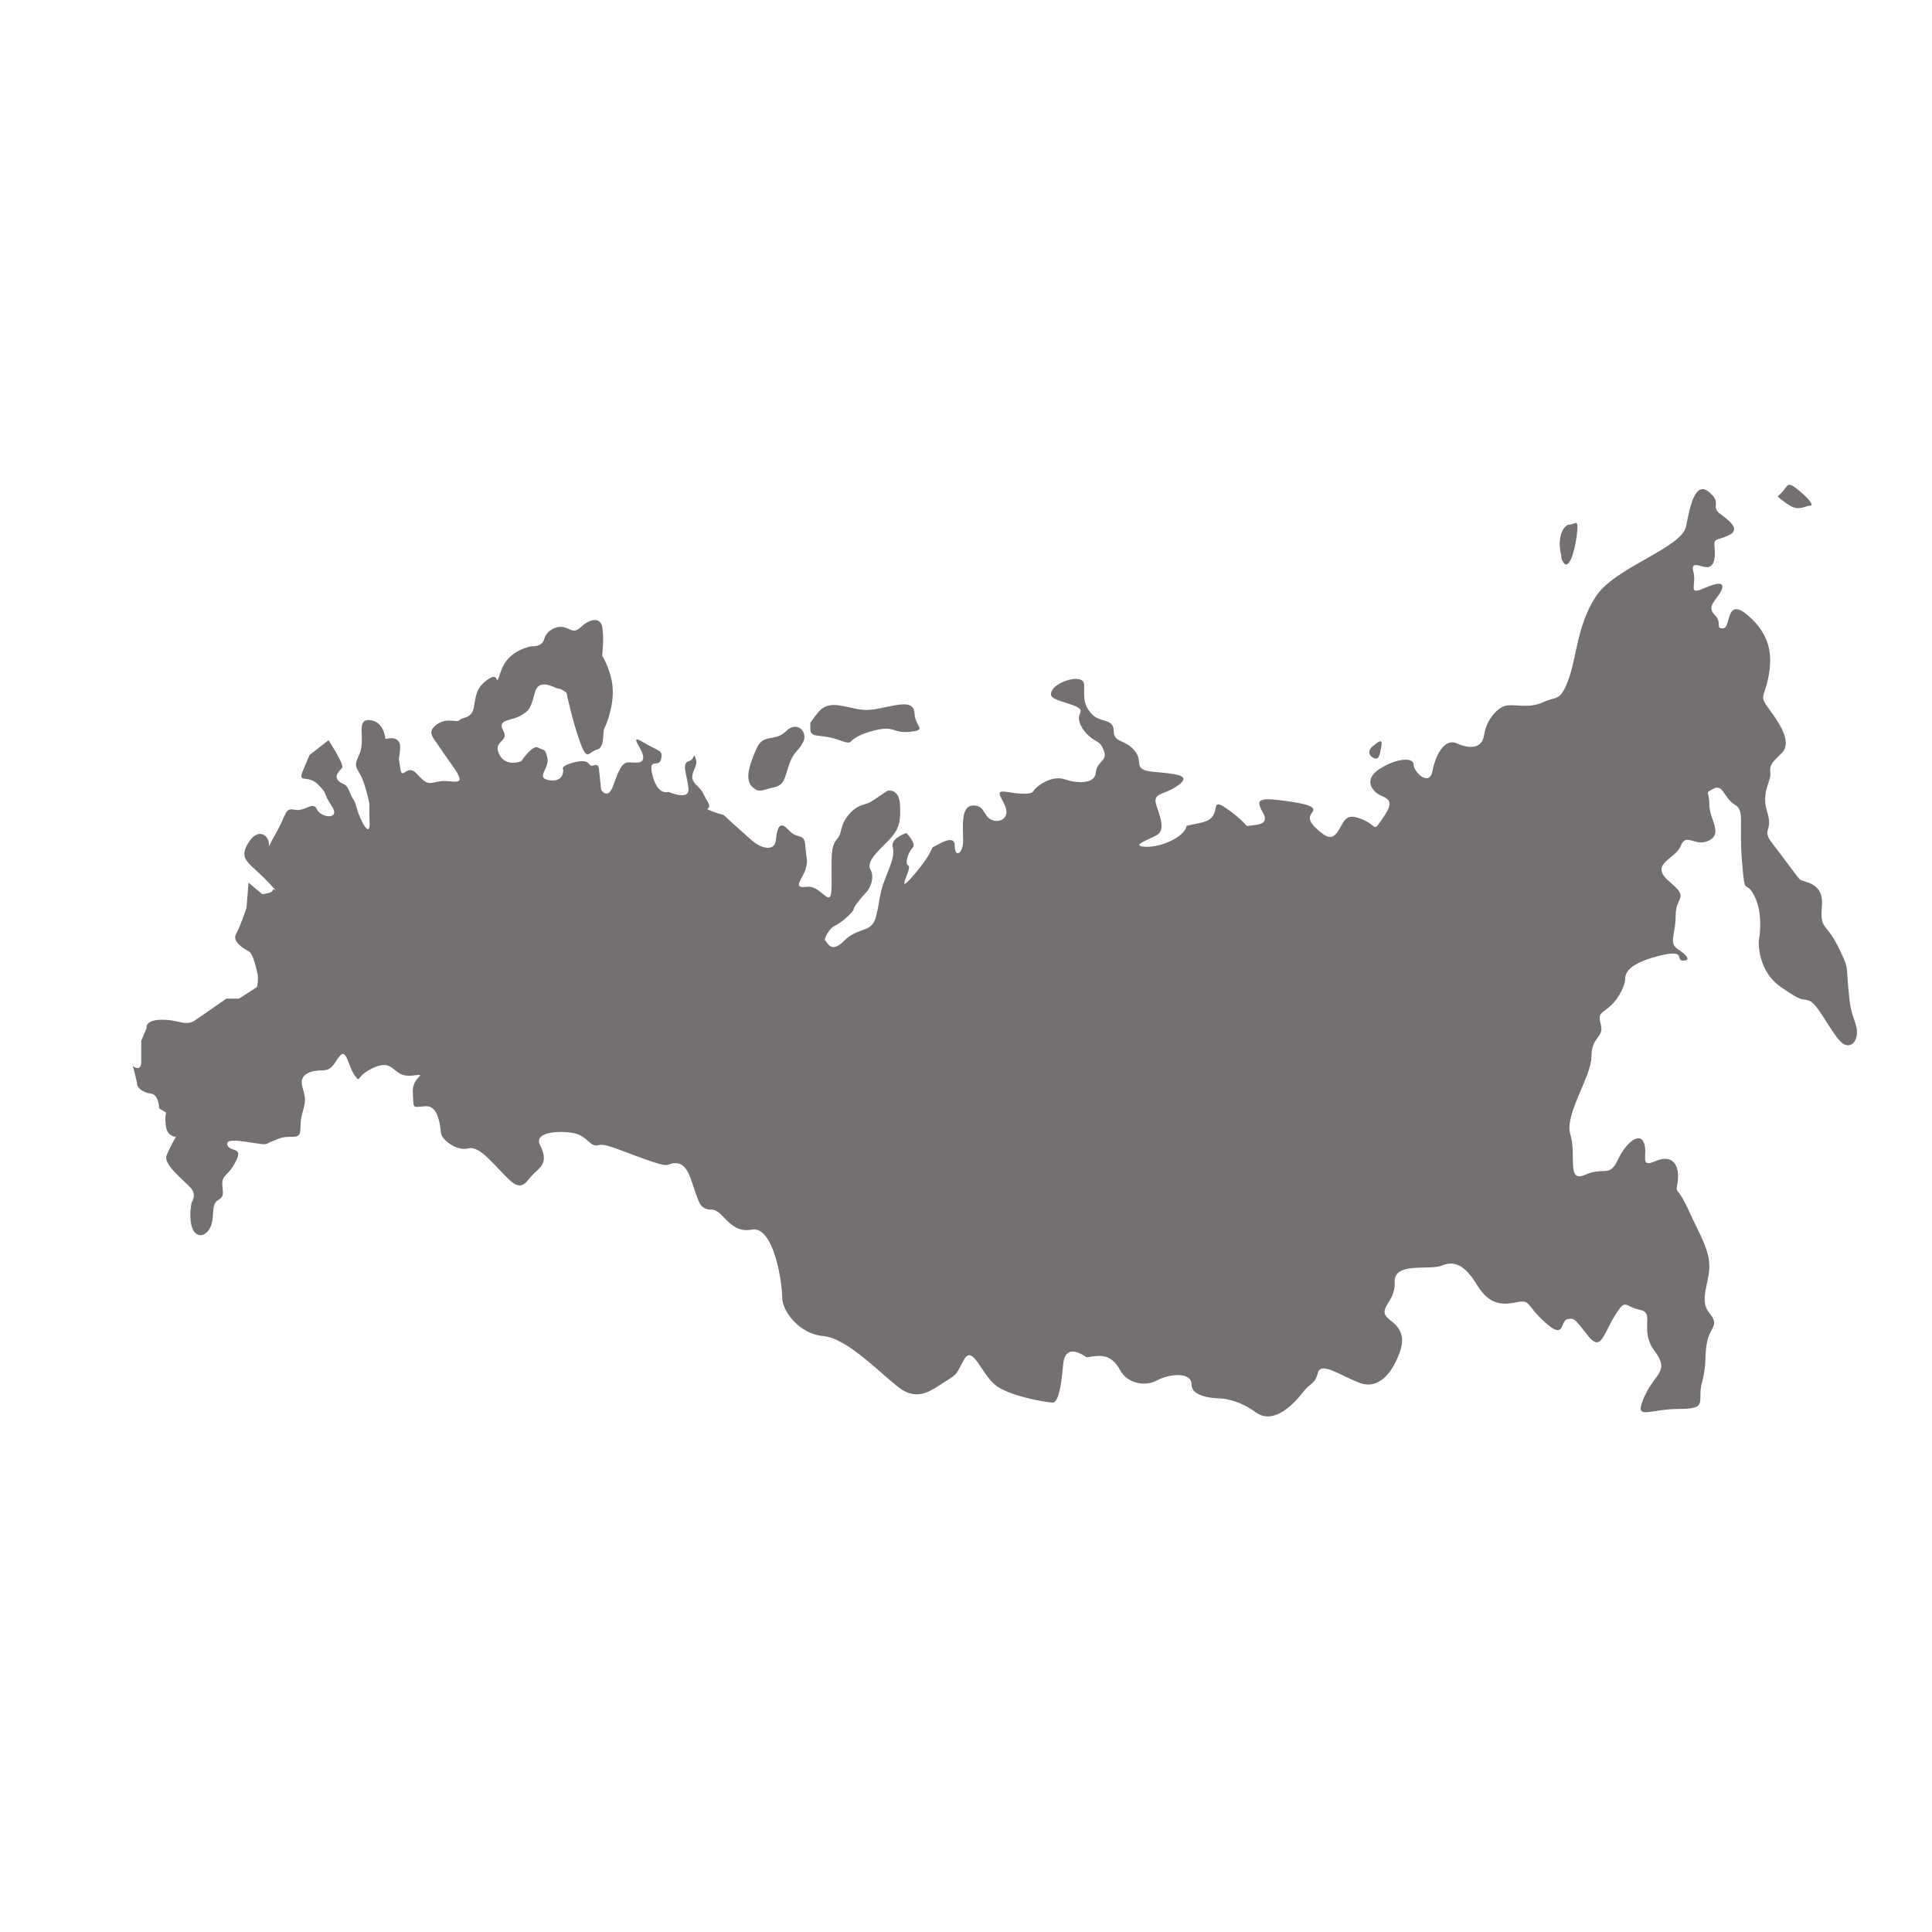 <?xml version="1.0" encoding="UTF-8"?> <svg xmlns="http://www.w3.org/2000/svg" xmlns:xlink="http://www.w3.org/1999/xlink" width="150pt" height="150pt" viewBox="0 0 150 150"> <defs> <clipPath id="clip1"> <path d="M 10.27 37.219 L 144.52 37.219 L 144.52 110 L 10.27 110 Z M 10.27 37.219 "></path> </clipPath> <clipPath id="clip2"> <path d="M 138 37.219 L 141 37.219 L 141 40 L 138 40 Z M 138 37.219 "></path> </clipPath> </defs> <g id="surface1"> <rect x="0" y="0" width="150" height="150" style="fill:rgb(100%,100%,100%);fill-opacity:1;stroke:none;"></rect> <rect x="0" y="0" width="150" height="150" style="fill:rgb(100%,100%,100%);fill-opacity:1;stroke:none;"></rect> <g clip-path="url(#clip1)" clip-rule="nonzero"> <path style=" stroke:none;fill-rule:nonzero;fill:rgb(45.879%,43.919%,43.919%);fill-opacity:1;" d="M 144.066 79.496 C 143.66 78.27 143.66 78.352 143.496 76.633 C 143.332 74.91 143.578 75.238 142.68 73.438 C 141.781 71.637 141.289 72.207 141.453 70.324 C 141.617 68.441 139.984 68.523 139.738 68.277 C 139.492 68.031 138.512 66.641 137.613 65.492 C 136.715 64.348 137.695 64.594 137.203 63.035 C 136.715 61.48 137.531 60.66 137.449 60.004 C 137.367 59.352 137.613 59.188 138.348 58.449 C 139.086 57.711 138.348 56.402 137.438 55.172 C 136.523 53.945 136.961 54.273 137.285 52.637 C 137.613 50.996 137.531 49.359 135.734 47.801 C 133.938 46.246 134.426 48.785 133.773 48.785 C 133.117 48.785 133.773 48.375 133.117 47.723 C 132.465 47.066 133.281 46.574 133.609 45.918 C 133.938 45.266 133.609 45.102 132.301 45.672 C 130.996 46.246 131.73 45.426 131.484 44.445 C 131.238 43.461 131.977 44.035 132.547 44.035 C 133.117 44.035 133.199 43.215 133.117 42.48 C 133.039 41.742 133.281 41.988 134.184 41.578 C 135.082 41.168 134.508 40.594 133.609 39.941 C 132.711 39.285 133.773 39.121 132.711 38.219 C 131.648 37.32 131.238 39.121 130.914 40.84 C 130.586 42.562 125.355 44.035 123.887 46.328 C 122.414 48.621 122.414 51.078 121.762 52.797 C 121.109 54.52 120.863 54.027 119.801 54.52 C 118.738 55.012 117.758 54.684 117.023 54.766 C 116.285 54.848 115.387 55.91 115.227 57.059 C 115.062 58.203 114 58.121 113.102 57.711 C 112.203 57.301 111.465 58.531 111.223 59.84 C 110.977 61.152 109.75 59.926 109.75 59.352 C 109.75 58.777 108.441 58.859 107.137 59.68 C 105.828 60.496 106.48 61.48 107.301 61.809 C 108.117 62.137 108.035 62.543 107.301 63.609 C 106.562 64.672 106.973 64.102 105.746 63.609 C 104.52 63.117 104.441 63.609 103.949 64.43 C 103.457 65.246 103.051 65.082 102.316 64.43 C 101.578 63.773 101.578 63.445 101.906 63.035 C 102.234 62.625 101.418 62.383 99.453 62.137 C 97.492 61.891 97.574 62.215 98.066 63.117 C 98.555 64.02 97.656 64.02 97.086 64.102 C 96.516 64.184 97.086 64.102 95.371 62.871 C 93.652 61.645 95.125 63.445 93.328 63.855 C 91.531 64.266 92.43 63.938 91.879 64.594 C 91.328 65.246 89.895 65.82 88.832 65.738 C 87.77 65.656 89.242 65.164 89.812 64.836 C 90.387 64.512 90.223 63.773 89.812 62.625 C 89.406 61.48 90.305 61.809 91.449 60.988 C 92.59 60.168 91.285 60.086 89.57 59.926 C 87.852 59.758 88.832 59.188 88.098 58.285 C 87.363 57.383 86.465 57.711 86.465 56.73 C 86.465 55.746 85.402 56.156 84.746 55.418 C 84.094 54.684 84.176 54.191 84.176 53.207 C 84.176 52.227 82.133 52.879 81.723 53.535 C 81.316 54.191 81.887 54.273 83.113 54.684 C 84.34 55.09 83.766 55.254 83.766 55.746 C 83.766 56.238 84.176 56.895 84.746 57.301 C 85.32 57.711 85.484 57.629 85.727 58.367 C 85.973 59.105 85.156 59.105 85.074 60.004 C 84.992 60.906 83.605 60.824 82.621 60.496 C 81.645 60.168 80.418 61.07 80.254 61.398 C 80.09 61.727 79.191 61.645 78.141 61.48 C 77.09 61.316 77.883 61.973 78.105 62.789 C 78.324 63.609 77.477 63.938 76.902 63.609 C 76.332 63.281 76.414 62.461 75.496 62.543 C 74.578 62.625 74.777 64.184 74.777 65.246 C 74.777 66.312 74.125 66.641 74.125 65.656 C 74.125 64.672 72.738 65.656 72.492 65.738 C 72.246 65.82 72.492 66.148 70.934 67.949 C 69.379 69.75 70.855 67.375 70.531 67.211 C 70.203 67.047 70.531 66.148 70.855 65.82 C 71.184 65.492 70.367 64.672 70.367 64.672 C 70.367 64.672 69.141 65.082 69.305 65.738 C 69.469 66.395 69.223 66.969 68.734 68.195 C 68.242 69.426 68.324 69.996 67.996 71.227 C 67.672 72.453 66.609 71.961 65.547 73.035 C 64.484 74.105 64.238 73.109 64.074 73.035 C 63.91 72.957 64.402 72.043 64.812 71.879 C 65.219 71.715 66.281 70.816 66.281 70.57 C 66.281 70.324 67.344 69.18 67.344 69.18 C 67.344 69.18 67.996 68.277 67.59 67.539 C 67.18 66.805 68.488 65.82 69.141 65.082 C 69.797 64.348 69.957 63.773 69.875 62.461 C 69.797 61.152 68.898 61.398 68.898 61.398 C 68.898 61.398 68.16 61.891 67.672 62.215 C 67.18 62.543 66.609 62.383 65.871 63.281 C 65.137 64.184 65.465 64.594 64.973 65.164 C 64.484 65.738 64.566 66.477 64.566 68.688 C 64.566 70.898 63.828 68.688 62.652 68.852 C 61.473 69.016 62.277 68.277 62.523 67.539 C 62.77 66.805 62.605 66.723 62.523 65.656 C 62.441 64.594 61.949 65.246 61.215 64.43 C 60.48 63.609 60.316 64.43 60.234 65.246 C 60.152 66.066 59.172 65.984 58.273 65.164 C 57.375 64.348 57.621 64.594 56.723 63.773 C 55.824 62.953 56.477 63.445 55.414 63.035 C 54.352 62.625 55.414 63.035 54.926 62.215 C 54.434 61.398 54.762 61.645 54.027 60.906 C 53.289 60.168 54.27 59.598 54.027 58.941 C 53.781 58.285 54.027 58.941 53.457 59.105 C 52.887 59.27 53.371 60.25 53.453 61.234 C 53.535 62.215 51.902 61.48 51.902 61.48 C 51.902 61.48 51.082 61.809 50.676 60.25 C 50.266 58.695 51.164 59.68 51.328 58.941 C 51.492 58.203 51.164 58.367 49.941 57.629 C 48.715 56.895 49.941 58.203 49.941 58.777 C 49.941 59.352 49.367 59.188 48.797 59.188 C 48.223 59.188 47.98 60.004 47.578 61.07 C 47.176 62.137 46.672 61.316 46.672 61.316 C 46.672 61.316 46.59 60.496 46.508 59.758 C 46.426 59.023 46.02 59.68 45.773 59.352 C 45.527 59.023 45.117 59.023 44.301 59.27 C 43.484 59.516 43.73 59.758 43.73 59.758 C 43.73 59.758 43.812 60.742 42.668 60.578 C 41.523 60.414 42.668 59.68 42.504 58.859 C 42.34 58.039 42.176 58.285 41.77 58.039 C 41.359 57.793 40.461 59.105 40.461 59.105 C 40.461 59.105 39.234 59.598 38.746 58.531 C 38.254 57.469 39.562 57.629 39.074 56.73 C 38.582 55.828 39.645 55.992 40.379 55.582 C 41.117 55.172 41.195 55.012 41.523 53.781 C 41.852 52.555 43.078 53.453 43.32 53.453 C 43.566 53.453 43.977 53.781 43.977 53.781 C 43.977 53.781 44.465 56.074 45.039 57.629 C 45.609 59.188 45.691 58.367 46.344 58.203 C 46.996 58.039 46.754 56.895 46.918 56.566 C 47.078 56.238 47.652 54.848 47.57 53.453 C 47.488 52.062 46.754 50.914 46.754 50.914 C 46.754 50.914 46.918 49.523 46.754 48.668 C 46.59 47.812 45.691 48.129 45.117 48.668 C 44.547 49.203 44.383 48.867 43.812 48.703 C 43.238 48.539 42.422 48.949 42.258 49.605 C 42.094 50.258 41.277 50.176 41.277 50.176 C 41.277 50.176 39.48 50.422 38.91 52.062 C 38.336 53.699 38.91 52.062 37.93 52.715 C 36.949 53.371 36.949 54.027 36.785 54.93 C 36.621 55.828 35.887 55.664 35.68 55.906 C 35.473 56.148 34.742 55.664 33.926 56.238 C 33.109 56.812 33.598 57.223 34.09 57.957 C 34.578 58.695 34.09 57.957 35.234 59.598 C 36.375 61.234 35.07 60.496 34.168 60.66 C 33.27 60.824 33.191 60.988 32.371 60.086 C 31.555 59.188 31.23 60.742 31.07 59.598 C 30.91 58.449 30.984 59.27 31.066 58.121 C 31.148 56.977 29.922 57.383 29.922 57.383 C 29.922 57.383 29.84 55.992 28.703 55.91 C 27.562 55.828 28.449 57.383 27.879 58.613 C 27.305 59.84 27.879 59.434 28.367 61.152 C 28.859 62.871 28.613 62.297 28.695 63.773 C 28.777 65.246 27.961 63.691 27.715 62.789 C 27.469 61.891 27.469 62.297 27.145 61.48 C 26.816 60.66 26.57 60.988 26.246 60.578 C 25.918 60.168 26.406 59.84 26.57 59.598 C 26.734 59.352 25.508 57.469 25.508 57.469 L 24.039 58.613 C 24.039 58.613 24.039 58.613 23.547 59.758 C 23.059 60.906 23.875 60.086 24.691 60.906 C 25.508 61.727 25.02 61.48 25.754 62.574 C 26.488 63.664 24.938 63.527 24.609 62.84 C 24.285 62.148 23.711 63.035 22.895 62.871 C 22.078 62.707 22.324 63.117 21.391 64.746 C 20.461 66.375 21.18 65.574 20.688 65 C 20.199 64.43 19.625 65 19.625 65 C 19.625 65 18.973 65.656 18.973 66.312 C 18.973 66.969 19.871 67.457 20.852 68.523 C 21.832 69.586 21.18 68.852 21.18 69.098 C 21.18 69.344 20.363 69.426 20.363 69.426 L 19.297 68.523 L 19.137 70.488 C 19.137 70.488 18.645 71.961 18.32 72.535 C 17.992 73.109 18.973 73.684 19.297 73.848 C 19.625 74.012 19.789 74.828 19.953 75.402 C 20.117 75.977 19.953 76.633 19.953 76.633 L 18.562 77.531 L 17.582 77.531 C 17.582 77.531 16.031 78.598 15.215 79.172 C 14.398 79.742 13.988 79.172 12.598 79.172 C 11.211 79.172 11.375 79.824 11.375 79.824 L 10.965 80.809 C 10.965 80.809 10.965 81.629 10.965 82.445 C 10.965 83.266 10.312 82.773 10.312 82.773 C 10.312 82.773 10.637 83.922 10.637 84.164 C 10.637 84.41 11.047 84.82 11.699 84.902 C 12.355 84.984 12.355 86.051 12.355 86.051 L 12.898 86.379 C 12.898 86.379 12.762 86.785 12.898 87.523 C 13.039 88.262 13.66 88.262 13.66 88.262 C 13.66 88.262 13.172 89.078 12.926 89.734 C 12.68 90.391 14.234 91.617 14.777 92.191 C 15.32 92.766 14.887 93.34 14.887 93.34 C 14.887 93.34 14.641 94.32 14.887 95.223 C 15.133 96.125 15.961 96.121 16.359 95.223 C 16.684 94.484 16.359 93.504 16.93 93.176 C 17.5 92.848 17.258 92.52 17.258 91.863 C 17.258 91.211 17.746 91.293 18.32 90.145 C 18.891 89 17.91 89.488 17.664 88.918 C 17.418 88.344 18.727 88.59 19.789 88.754 C 20.852 88.918 20.523 88.836 21.18 88.59 C 21.832 88.344 21.832 88.262 22.73 88.262 C 23.629 88.262 23.141 87.605 23.465 86.461 C 23.793 85.312 23.711 85.312 23.465 84.328 C 23.223 83.348 24.203 83.102 25.02 83.102 C 25.836 83.102 25.918 82.527 26.406 81.953 C 26.898 81.383 27.062 82.855 27.551 83.512 C 28.043 84.164 27.551 83.512 29.105 82.855 C 30.656 82.199 30.492 83.676 31.965 83.512 C 33.434 83.348 31.965 83.512 32.047 84.82 C 32.129 86.133 31.965 85.969 33.027 85.887 C 34.09 85.805 34.168 87.523 34.25 88.016 C 34.332 88.508 35.477 89.406 36.375 89.16 C 37.273 88.918 38.5 90.637 39.562 91.617 C 40.625 92.602 40.871 91.617 41.523 91.047 C 42.176 90.473 42.504 90.062 41.934 88.918 C 41.359 87.77 43.812 87.77 44.711 88.016 C 45.609 88.262 45.855 89.078 46.426 88.918 C 46.996 88.754 47.734 89.16 50.023 89.98 C 52.309 90.801 51.574 90.309 52.473 90.309 C 53.371 90.309 53.617 91.535 53.945 92.438 C 54.27 93.34 54.352 93.914 55.25 93.914 C 56.148 93.914 56.641 95.797 58.355 95.469 C 60.07 95.141 60.727 99.562 60.727 100.711 C 60.727 101.855 62.113 103.578 63.91 103.73 C 65.711 103.883 68.16 106.441 69.715 107.672 C 71.266 108.898 72.328 107.918 73.391 107.262 C 74.453 106.605 74.207 106.688 74.859 105.543 C 75.516 104.395 76.168 106.605 77.242 107.508 C 78.32 108.406 81.316 108.898 81.723 108.898 C 82.133 108.898 82.379 107.836 82.543 105.949 C 82.703 104.066 84.34 105.379 84.34 105.379 C 84.34 105.379 84.34 105.379 84.992 105.297 C 85.648 105.215 86.383 105.297 86.953 106.359 C 87.527 107.426 88.914 107.672 89.812 107.18 C 90.711 106.688 92.512 106.441 92.512 107.508 C 92.512 108.574 94.715 108.574 94.715 108.574 C 94.715 108.574 96.023 108.574 97.492 109.648 C 98.965 110.723 100.598 108.816 101.172 108.082 C 101.742 107.344 102.07 107.508 102.316 106.605 C 102.559 105.707 103.867 106.688 105.5 107.344 C 107.137 108 108.117 106.359 108.523 105.379 C 108.934 104.395 109.18 103.414 107.953 102.512 C 106.727 101.609 108.363 101.203 108.281 99.562 C 108.199 97.926 110.977 98.664 111.957 98.254 C 112.938 97.844 113.754 98.254 114.652 99.727 C 115.551 101.203 116.449 101.363 117.676 101.121 C 118.902 100.875 118.41 101.281 119.965 102.676 C 121.516 104.066 121.109 102.594 121.68 102.43 C 122.254 102.266 122.332 102.512 123.312 103.73 C 124.293 104.945 124.457 103.66 125.355 102.184 C 126.254 100.711 126.094 101.445 127.316 101.691 C 128.543 101.938 127.234 103.25 128.461 104.887 C 129.688 106.523 128.461 106.605 127.645 108.488 C 126.828 110.375 127.973 109.391 130.34 109.391 C 132.711 109.391 131.73 108.816 132.141 107.344 C 132.547 105.871 132.301 105.297 132.547 104.148 C 132.793 103.004 133.527 102.922 132.711 101.938 C 131.895 100.957 132.711 99.645 132.711 98.336 C 132.711 97.023 132.059 96.043 131.078 93.914 C 130.098 91.781 130.098 92.93 130.258 91.699 C 130.422 90.473 129.852 89.57 128.543 90.145 C 127.234 90.719 127.973 89.652 127.645 88.754 C 127.316 87.852 126.254 88.672 125.602 90.062 C 124.949 91.457 124.539 90.555 123.07 91.211 C 121.598 91.863 122.414 89.652 121.926 88.098 C 121.434 86.543 123.559 83.594 123.559 82.035 C 123.559 80.48 124.539 80.562 124.293 79.578 C 124.051 78.598 124.293 78.762 125.031 78.105 C 125.766 77.449 126.176 76.387 126.176 76.059 C 126.176 75.73 126.176 74.91 128.625 74.258 C 131.078 73.602 130.016 74.582 130.668 74.582 C 131.32 74.582 130.996 74.176 130.258 73.684 C 129.523 73.191 130.098 72.617 130.098 71.062 C 130.098 69.508 131.238 69.832 129.605 68.441 C 127.973 67.047 130.098 66.723 130.504 65.656 C 130.914 64.594 131.648 65.82 132.711 65.246 C 133.773 64.672 132.711 63.609 132.711 62.461 C 132.711 61.316 132.301 61.645 133.039 61.234 C 133.773 60.824 133.855 61.973 134.672 62.461 C 135.488 62.953 135 63.691 135.242 66.801 C 135.488 69.914 135.488 68.113 136.223 69.586 C 136.961 71.062 136.551 73.035 136.551 73.035 C 136.551 73.035 136.387 75.32 138.266 76.633 C 140.145 77.941 139.82 77.449 140.473 77.695 C 141.125 77.941 142.023 79.906 142.844 80.809 C 143.66 81.707 144.477 80.727 144.066 79.496 "></path> </g> <path style=" stroke:none;fill-rule:nonzero;fill:rgb(45.879%,43.919%,43.919%);fill-opacity:1;" d="M 58.461 61.145 C 58.98 61.574 59.125 61.336 60.023 61.145 C 60.926 60.957 60.879 60.48 61.258 59.387 C 61.637 58.293 61.922 58.438 62.348 57.629 C 62.773 56.82 61.875 55.918 61.02 56.773 C 60.168 57.629 59.266 56.914 58.742 58.105 C 58.223 59.293 57.746 60.562 58.461 61.145 "></path> <path style=" stroke:none;fill-rule:nonzero;fill:rgb(45.879%,43.919%,43.919%);fill-opacity:1;" d="M 65.082 57.438 C 66.551 57.961 65.461 57.438 67.5 56.82 C 69.539 56.203 69.207 56.965 70.629 56.82 C 72.051 56.68 71.055 56.441 71.008 55.422 C 70.961 54.402 70.012 54.637 68.445 54.969 C 66.883 55.301 66.645 55.016 65.223 54.777 C 63.801 54.539 63.516 55.348 62.914 56.109 L 62.914 56.43 C 62.832 57.414 63.609 56.914 65.082 57.438 "></path> <path style=" stroke:none;fill-rule:nonzero;fill:rgb(45.879%,43.919%,43.919%);fill-opacity:1;" d="M 106.539 58.781 C 107.055 59.133 107.109 58.672 107.246 57.965 C 107.379 57.258 107 57.609 106.539 57.965 C 106.539 57.965 106.023 58.426 106.539 58.781 "></path> <path style=" stroke:none;fill-rule:nonzero;fill:rgb(45.879%,43.919%,43.919%);fill-opacity:1;" d="M 121.469 43.77 C 121.781 44.082 122.199 43.176 122.41 41.641 C 122.617 40.102 122.305 40.73 121.852 40.73 C 121.398 40.73 120.84 41.742 121.223 43.141 C 121.223 43.141 121.156 43.453 121.469 43.77 "></path> <g clip-path="url(#clip2)" clip-rule="nonzero"> <path style=" stroke:none;fill-rule:nonzero;fill:rgb(45.879%,43.919%,43.919%);fill-opacity:1;" d="M 138.988 39.266 C 139.688 39.684 140.176 39.266 140.523 39.266 C 140.871 39.266 140.488 38.742 139.547 37.98 C 138.605 37.219 138.887 37.867 138.016 38.531 C 138.016 38.531 138.293 38.844 138.988 39.266 "></path> </g> </g> </svg> 